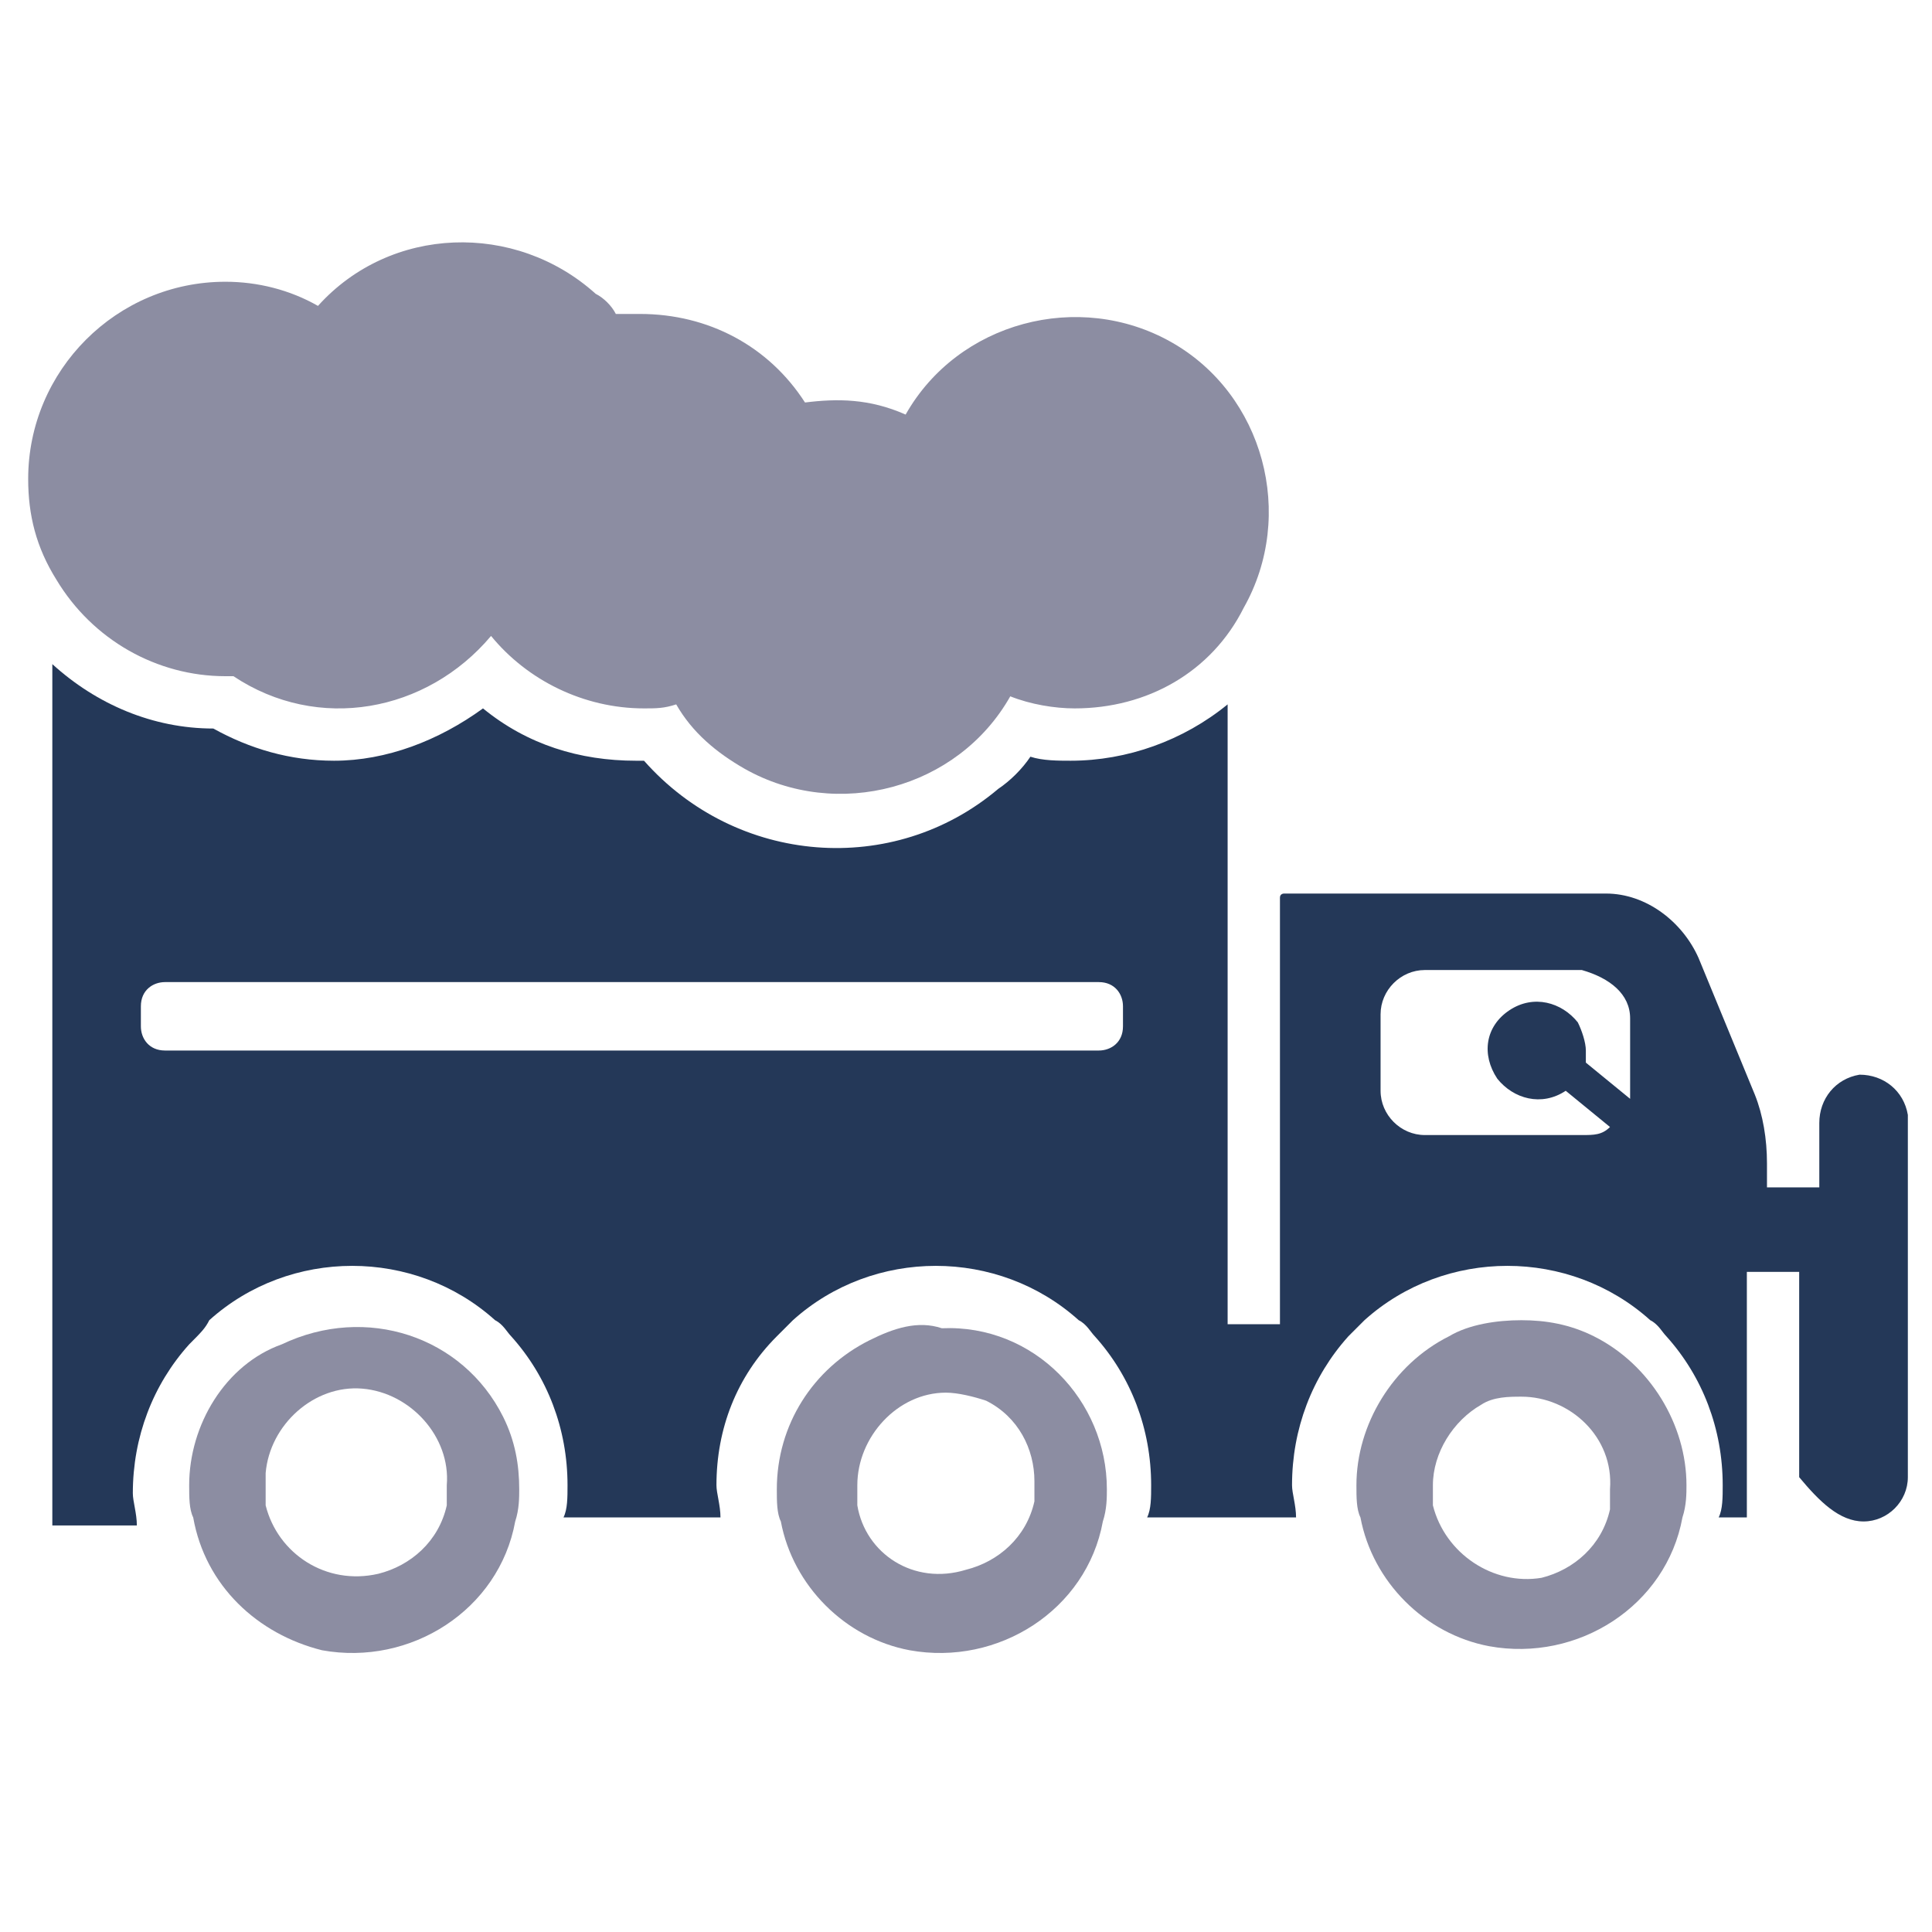 <?xml version="1.0" encoding="utf-8"?>
<!-- Generator: Adobe Illustrator 25.3.1, SVG Export Plug-In . SVG Version: 6.00 Build 0)  -->
<svg version="1.1" id="Layer_1" xmlns="http://www.w3.org/2000/svg" xmlns:xlink="http://www.w3.org/1999/xlink" x="0px" y="0px"
	 viewBox="0 0 48 48" style="enable-background:new 0 0 48 48;" xml:space="preserve">
<style type="text/css">
	.st0{fill:#8C8DA2;}
	.st1{fill:#243858;}
</style>
<path class="st0" d="M5.6,7c-2.7,0-4.9,2.2-4.9,4.9c0,0.9,0.2,1.7,0.7,2.5c0.9,1.5,2.5,2.4,4.2,2.4h0.2c2.1,1.4,4.8,0.9,6.4-1
	c0.9,1.1,2.3,1.8,3.8,1.8c0.3,0,0.5,0,0.8-0.1c0.4,0.7,1,1.2,1.7,1.6c2.3,1.3,5.3,0.5,6.6-1.8c0.5,0.2,1.1,0.3,1.6,0.3
	c1.8,0,3.4-0.9,4.2-2.5c1.3-2.3,0.5-5.3-1.8-6.6s-5.3-0.5-6.6,1.8C21.6,9.9,20.8,9.9,20,10c-0.9-1.4-2.4-2.2-4.1-2.2
	c-0.2,0-0.4,0-0.6,0c-0.1-0.2-0.3-0.4-0.5-0.5c-2-1.8-5.1-1.7-6.9,0.3C7.2,7.2,6.4,7,5.6,7C5.6,7,5.6,7,5.6,7z"/>
<path class="st0" d="M21.3,37.4c0-0.2,0-0.3,0-0.5c0-1.2,1-2.3,2.2-2.3c0.3,0,0.7,0.1,1,0.2c0.8,0.4,1.2,1.2,1.2,2
	c0,0.2,0,0.3,0,0.5c-0.2,0.9-0.9,1.5-1.7,1.7C22.7,39.4,21.5,38.6,21.3,37.4L21.3,37.4z M21.6,33.3c-1.4,0.7-2.3,2.1-2.3,3.7
	c0,0.3,0,0.6,0.1,0.8c0.3,1.6,1.6,2.9,3.2,3.2c2.2,0.4,4.4-1,4.8-3.2c0.1-0.3,0.1-0.6,0.1-0.8c0,0,0,0,0,0c0-2.2-1.8-4.1-4.1-4
	C22.8,32.8,22.2,33,21.6,33.3L21.6,33.3z"/>
<path class="st0" d="M6.6,37.4c0-0.2,0-0.3,0-0.5c0-0.1,0-0.2,0-0.3c0.1-1.2,1.2-2.2,2.4-2.1c1.2,0.1,2.2,1.2,2.1,2.4
	c0,0.2,0,0.3,0,0.5c-0.2,0.9-0.9,1.5-1.7,1.7C8.1,39.4,6.9,38.6,6.6,37.4L6.6,37.4z M4.7,36.9c0,0.3,0,0.6,0.1,0.8
	C5.1,39.4,6.4,40.6,8,41c2.2,0.4,4.4-1,4.8-3.2c0.1-0.3,0.1-0.6,0.1-0.8c0-0.6-0.1-1.2-0.4-1.8c-1-2-3.4-2.8-5.5-1.8
	C5.6,33.9,4.7,35.4,4.7,36.9z"/>
<path class="st0" d="M35.6,37.4c0-0.2,0-0.3,0-0.5c0-0.8,0.5-1.6,1.2-2c0.3-0.2,0.7-0.2,1-0.2c1.2,0,2.3,1,2.2,2.3
	c0,0.2,0,0.3,0,0.5c-0.2,0.9-0.9,1.5-1.7,1.7C37.1,39.4,35.9,38.6,35.6,37.4L35.6,37.4z M33.7,36.9c0,0.3,0,0.6,0.1,0.8
	c0.3,1.6,1.6,2.9,3.2,3.2c2.2,0.4,4.4-1,4.8-3.2c0.1-0.3,0.1-0.6,0.1-0.8c0-1.5-0.9-3-2.3-3.7c-0.6-0.3-1.2-0.4-1.8-0.4
	c-0.6,0-1.3,0.1-1.8,0.4C34.6,33.9,33.7,35.4,33.7,36.9z"/>
<path class="st1" d="M40.5,25.3v2l-1.1-0.9c0-0.1,0-0.2,0-0.3c0-0.2-0.1-0.5-0.2-0.7c-0.4-0.5-1.1-0.7-1.7-0.3s-0.7,1.1-0.3,1.7
	c0.4,0.5,1.1,0.7,1.7,0.3l1.1,0.9c-0.2,0.2-0.4,0.2-0.7,0.2h-3.9c-0.6,0-1.1-0.5-1.1-1.1v-1.9c0-0.6,0.5-1.1,1.1-1.1h3.9
	C40,24.3,40.5,24.7,40.5,25.3L40.5,25.3z M27.9,25.5c0,0.4-0.3,0.6-0.6,0.6H4.1c-0.4,0-0.6-0.3-0.6-0.6V25c0-0.4,0.3-0.6,0.6-0.6
	h23.2c0.4,0,0.6,0.3,0.6,0.6V25.5z M46.3,37.8c0.6,0,1.1-0.5,1.1-1.1v-8.8c0-0.1,0-0.1,0-0.2c-0.1-0.6-0.6-1-1.2-1
	c-0.6,0.1-1,0.6-1,1.2v1.6h-1.3v-0.6c0-0.6-0.1-1.2-0.3-1.7l-1.4-3.4c-0.4-0.9-1.3-1.6-2.3-1.6h-8c0,0-0.1,0-0.1,0.1v10.6h-1.3V17.5
	c-1.1,0.9-2.5,1.4-3.9,1.4c-0.3,0-0.7,0-1-0.1c-0.2,0.3-0.5,0.6-0.8,0.8c-2.6,2.2-6.5,1.9-8.8-0.7h-0.2c-1.4,0-2.7-0.4-3.8-1.3
	c-1.1,0.8-2.4,1.3-3.7,1.3c-1.1,0-2.1-0.3-3-0.8c-1.5,0-2.9-0.6-4-1.6v21.4h2.1c0-0.3-0.1-0.6-0.1-0.8c0-1.4,0.5-2.7,1.4-3.7
	C5,33.1,5.1,33,5.2,32.8c2-1.8,5.1-1.8,7.1,0c0.2,0.1,0.3,0.3,0.4,0.4c0.9,1,1.4,2.3,1.4,3.7c0,0.3,0,0.6-0.1,0.8h3.9
	c0-0.3-0.1-0.6-0.1-0.8c0-1.4,0.5-2.7,1.5-3.7c0.1-0.1,0.3-0.3,0.4-0.4c2-1.8,5.1-1.8,7.1,0c0.2,0.1,0.3,0.3,0.4,0.4
	c0.9,1,1.4,2.3,1.4,3.7c0,0.3,0,0.6-0.1,0.8h3.7c0-0.3-0.1-0.6-0.1-0.8c0-1.4,0.5-2.7,1.4-3.7c0.1-0.1,0.3-0.3,0.4-0.4
	c2-1.8,5.1-1.8,7.1,0c0.2,0.1,0.3,0.3,0.4,0.4c0.9,1,1.4,2.3,1.4,3.7c0,0.3,0,0.6-0.1,0.8h0.7v-6.1h1.3v5.1c0,0,0,0,0,0
	C45.2,37.3,45.7,37.8,46.3,37.8C46.3,37.8,46.3,37.8,46.3,37.8z"/>
</svg>
